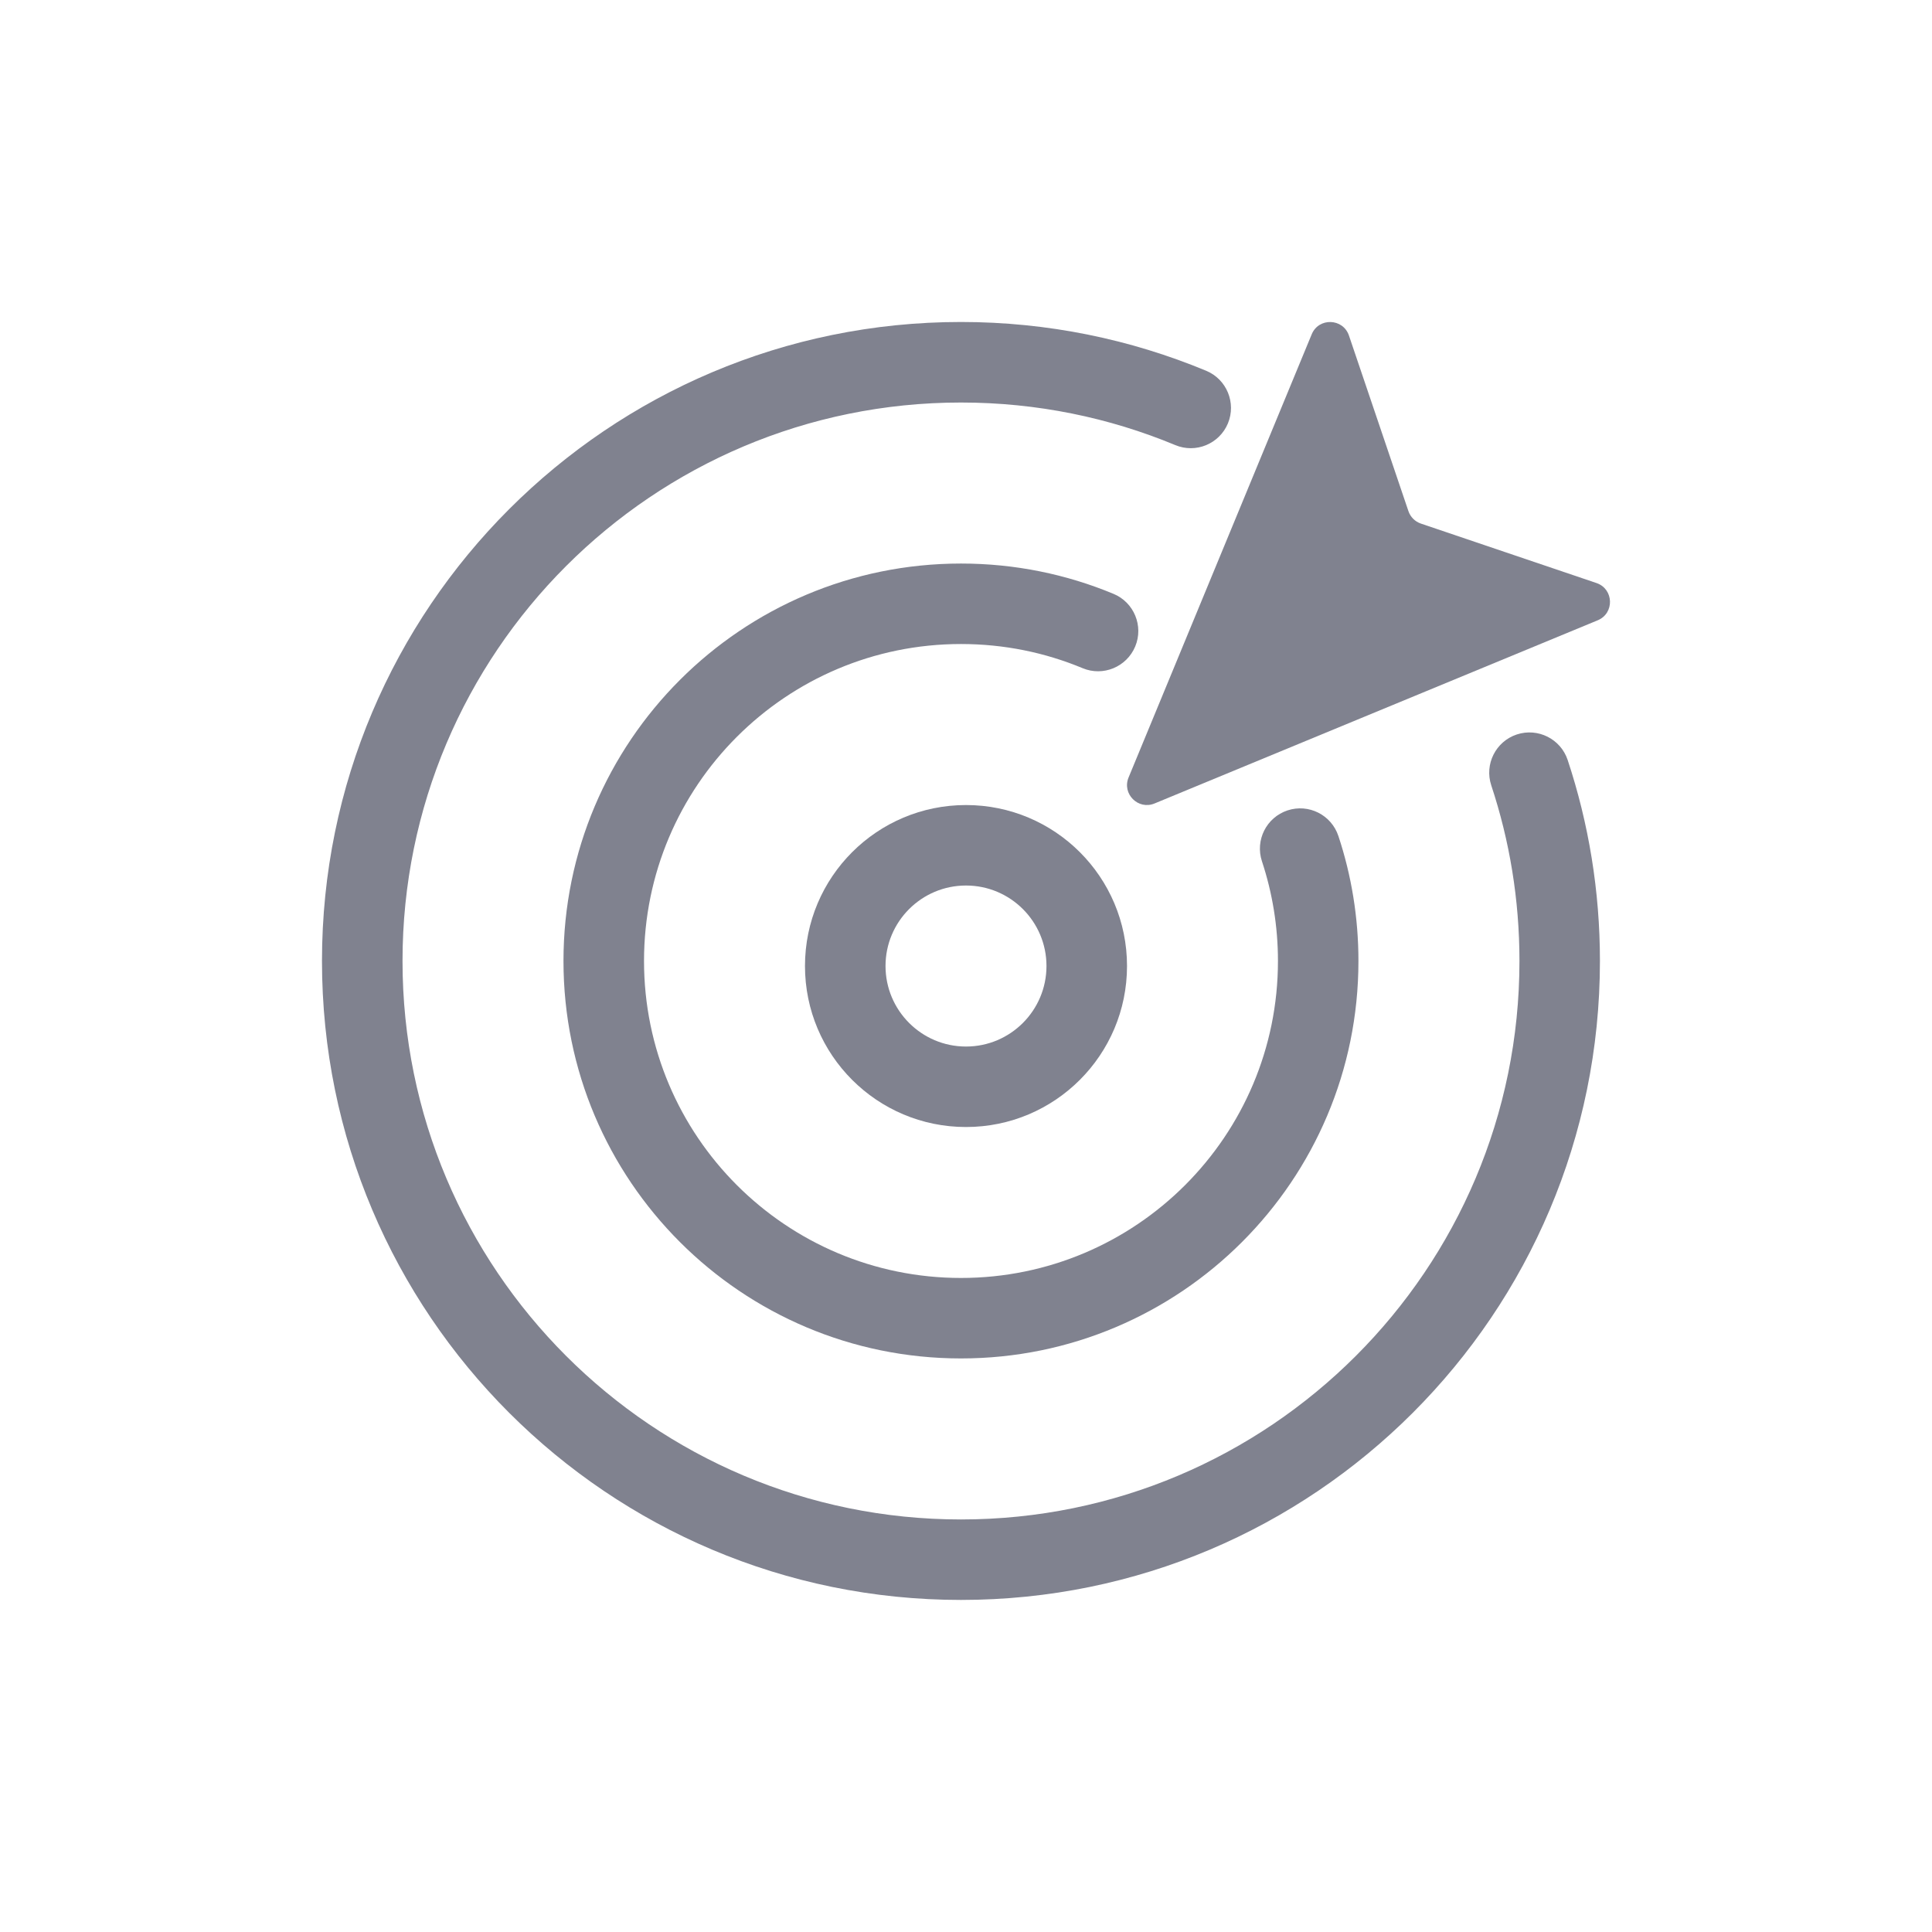 <svg width="32" height="32" viewBox="0 0 32 32" fill="none" xmlns="http://www.w3.org/2000/svg">
<path d="M18.693 12.877L21.726 5.537C21.842 5.256 22.245 5.269 22.343 5.558L23.328 8.466C23.361 8.563 23.437 8.639 23.534 8.672L26.443 9.657C26.731 9.755 26.744 10.158 26.463 10.274L19.123 13.308C18.852 13.42 18.58 13.148 18.693 12.877Z" fill="#80828F"/>
<path d="M15.917 5.333C10.072 5.333 5.333 10.072 5.333 15.917C5.333 21.762 10.072 26.5 15.917 26.5C21.762 26.5 26.5 21.762 26.5 15.917C26.5 14.755 26.313 13.636 25.966 12.589C25.85 12.239 25.473 12.05 25.123 12.165C24.774 12.281 24.584 12.658 24.7 13.008C25.003 13.922 25.167 14.899 25.167 15.917C25.167 21.026 21.025 25.167 15.917 25.167C10.808 25.167 6.667 21.026 6.667 15.917C6.667 10.808 10.808 6.667 15.917 6.667C17.176 6.667 18.374 6.918 19.466 7.372C19.806 7.514 20.196 7.353 20.338 7.013C20.479 6.673 20.318 6.282 19.978 6.141C18.727 5.621 17.354 5.333 15.917 5.333Z" fill="#80828F"/>
<path fill-rule="evenodd" clip-rule="evenodd" d="M18.667 16C18.667 17.473 17.473 18.667 16 18.667C14.527 18.667 13.333 17.473 13.333 16C13.333 14.527 14.527 13.334 16 13.334C17.473 13.334 18.667 14.527 18.667 16ZM17.333 16C17.333 16.736 16.736 17.334 16 17.334C15.264 17.334 14.667 16.736 14.667 16C14.667 15.264 15.264 14.667 16 14.667C16.736 14.667 17.333 15.264 17.333 16Z" fill="#80828F"/>
<path d="M9.333 15.917C9.333 12.281 12.281 9.334 15.917 9.334C16.811 9.334 17.664 9.512 18.443 9.836C18.783 9.977 18.944 10.368 18.803 10.707C18.661 11.047 18.271 11.209 17.931 11.067C17.312 10.809 16.632 10.667 15.917 10.667C13.017 10.667 10.667 13.017 10.667 15.917C10.667 18.816 13.017 21.167 15.917 21.167C18.816 21.167 21.167 18.816 21.167 15.917C21.167 15.339 21.073 14.784 20.902 14.266C20.786 13.916 20.976 13.539 21.325 13.423C21.675 13.307 22.052 13.497 22.168 13.847C22.384 14.498 22.5 15.195 22.5 15.917C22.5 19.553 19.552 22.5 15.917 22.5C12.281 22.5 9.333 19.553 9.333 15.917Z" fill="#80828F"/>
</svg>
